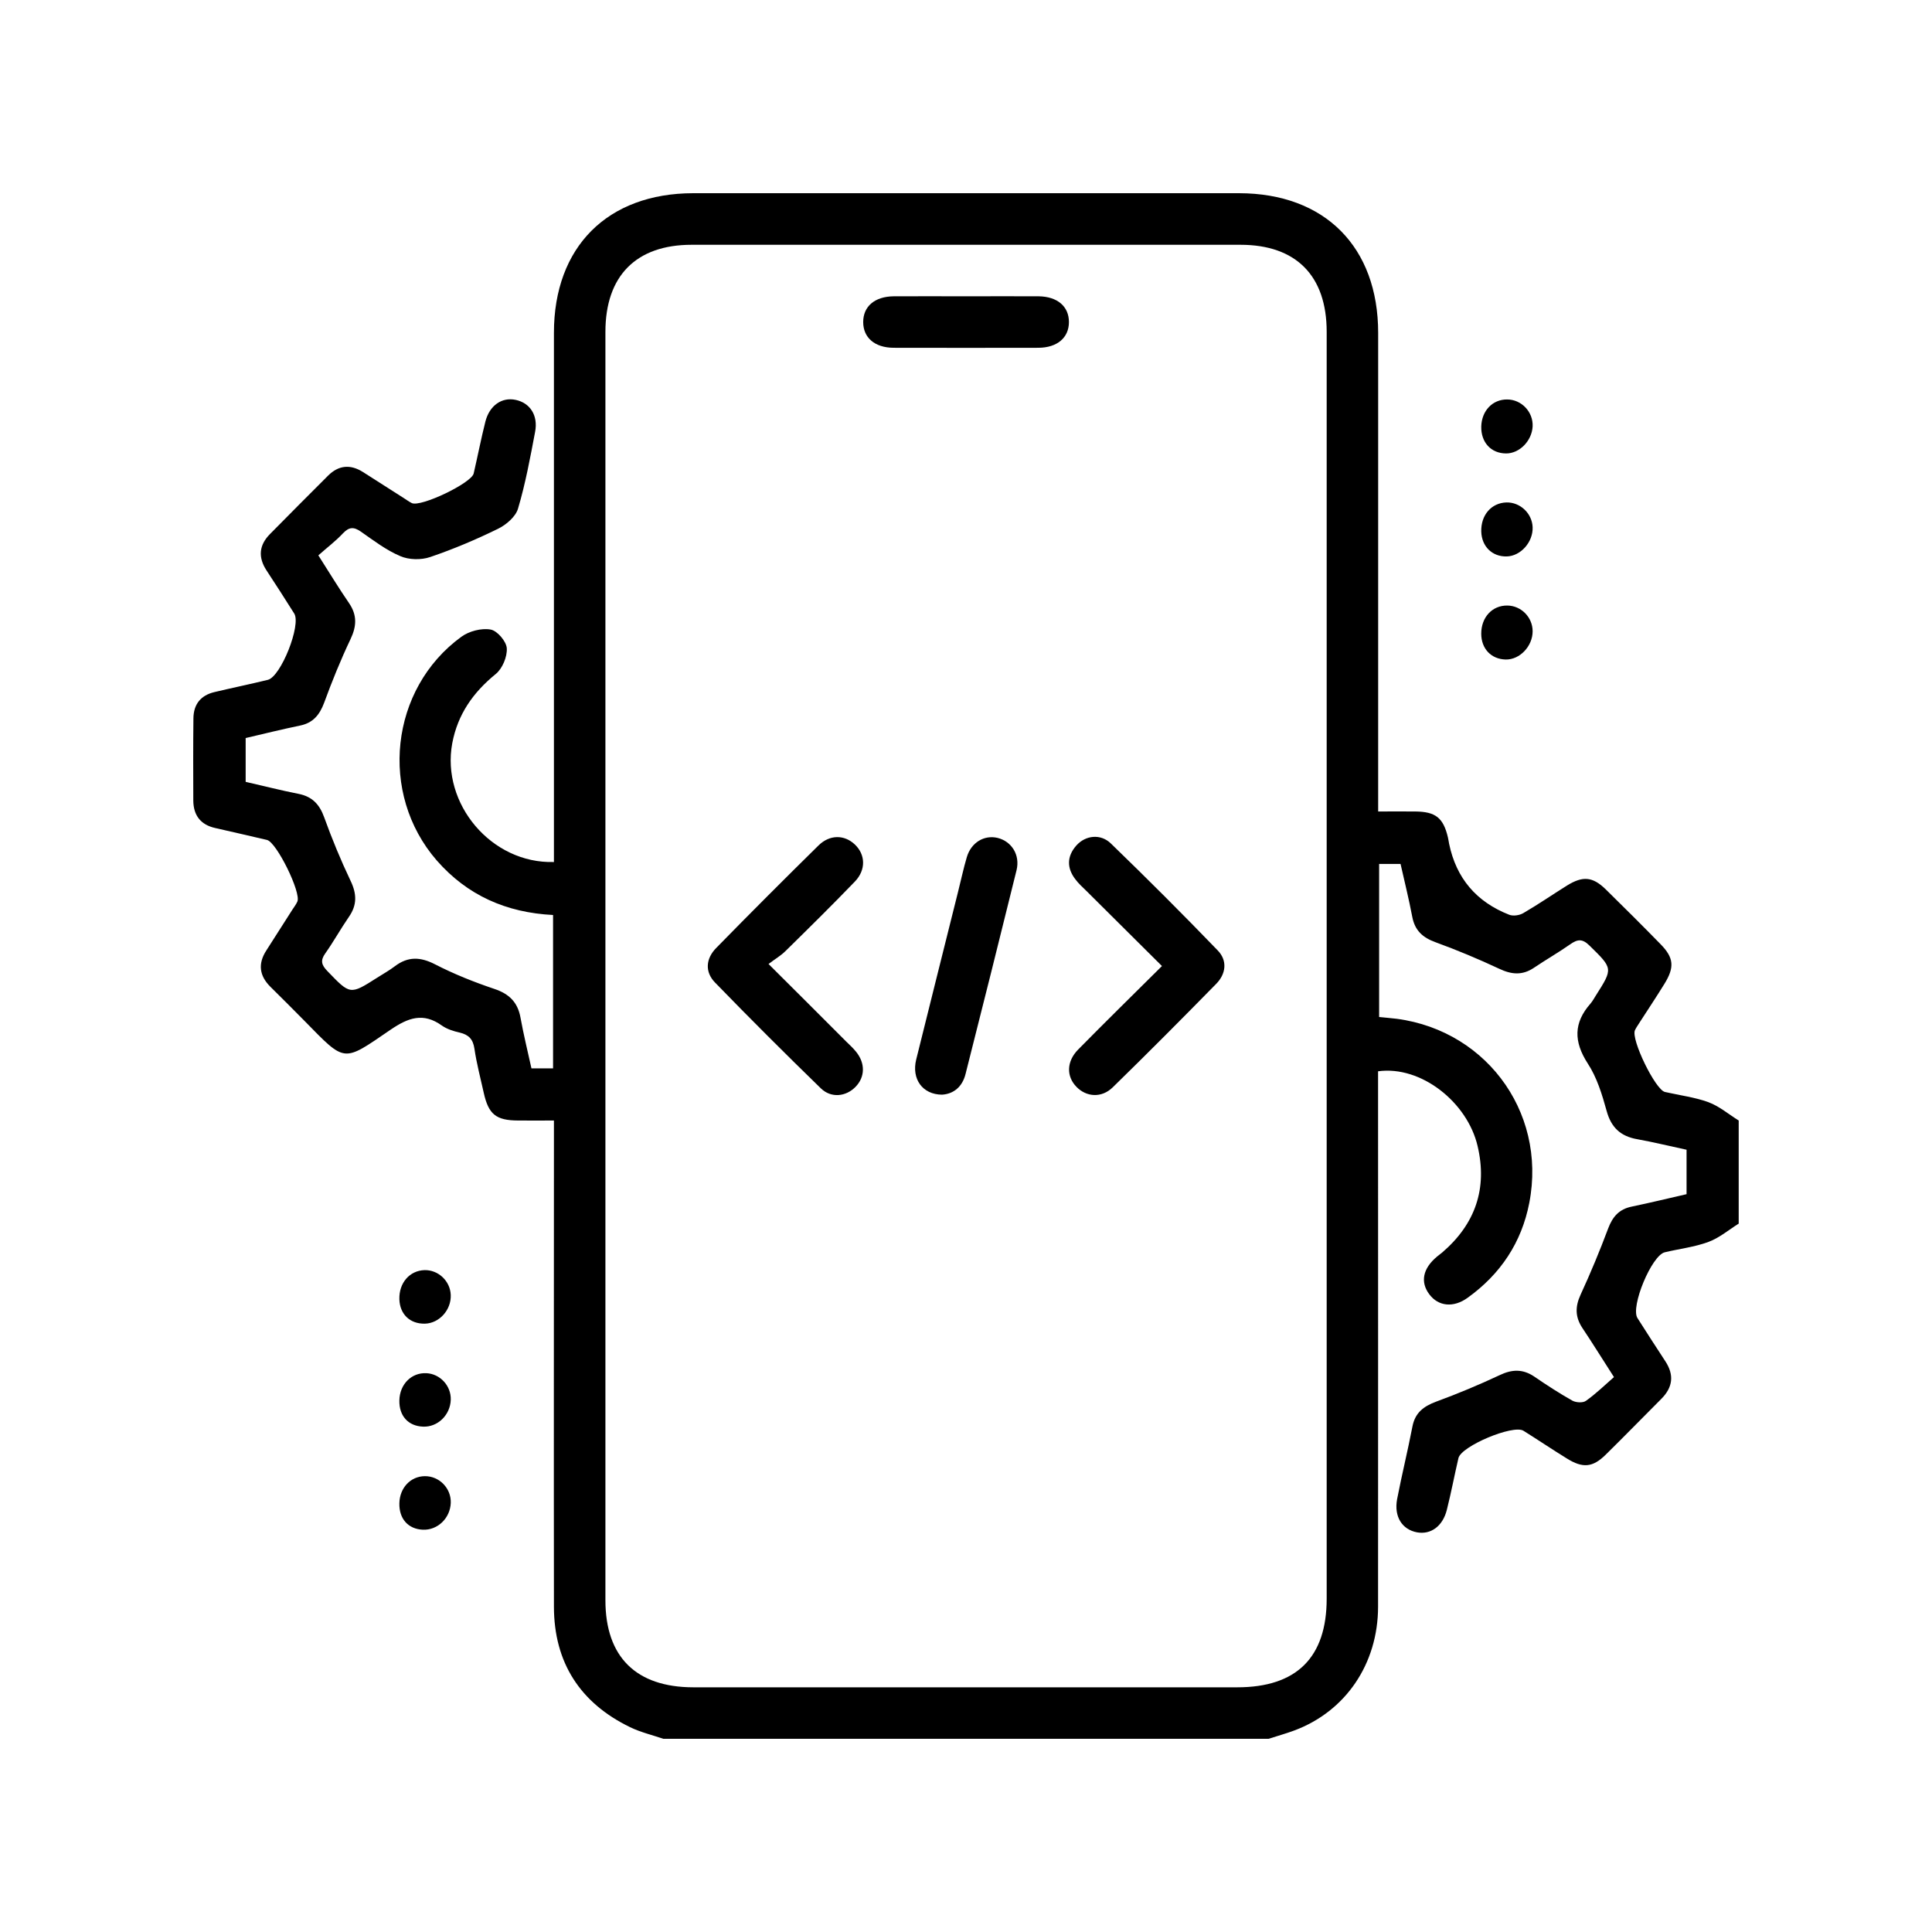 <?xml version="1.0" encoding="UTF-8"?> <svg xmlns="http://www.w3.org/2000/svg" width="80" height="80" viewBox="0 0 80 80" fill="none"><path d="M70.75 45.641C70.173 45.431 69.546 45.355 68.941 45.216C68.542 45.122 67.525 43.03 67.7 42.658C67.754 42.542 67.835 42.434 67.906 42.318C68.242 41.798 68.587 41.279 68.914 40.75C69.348 40.051 69.313 39.657 68.753 39.089C68.009 38.327 67.252 37.575 66.491 36.827C65.949 36.298 65.541 36.262 64.883 36.67C64.283 37.046 63.696 37.449 63.082 37.807C62.926 37.902 62.661 37.942 62.496 37.879C61.131 37.345 60.301 36.365 60.005 34.941C59.987 34.856 59.978 34.766 59.956 34.677C59.764 33.862 59.445 33.611 58.608 33.602C58.106 33.597 57.605 33.602 57.067 33.602V13.787C57.067 10.222 54.855 8.004 51.303 8H28.706C25.154 8.004 22.937 10.222 22.937 13.782V35.694C20.349 35.77 18.261 33.284 18.727 30.776C18.951 29.584 19.587 28.675 20.523 27.913C20.801 27.69 21.007 27.197 20.985 26.843C20.967 26.556 20.586 26.113 20.313 26.068C19.932 26.001 19.421 26.135 19.103 26.368C16.143 28.523 15.681 32.863 18.082 35.626C19.35 37.078 20.967 37.79 22.901 37.888V44.239H22.006C21.849 43.527 21.679 42.837 21.553 42.139C21.437 41.498 21.083 41.153 20.465 40.947C19.627 40.665 18.799 40.334 18.015 39.931C17.406 39.617 16.891 39.599 16.349 40.011C16.12 40.186 15.865 40.325 15.623 40.481C14.49 41.203 14.504 41.194 13.554 40.208C13.312 39.958 13.258 39.774 13.469 39.478C13.814 38.99 14.105 38.462 14.445 37.969C14.79 37.476 14.777 37.015 14.517 36.473C14.109 35.617 13.746 34.735 13.424 33.844C13.231 33.306 12.927 32.984 12.363 32.872C11.628 32.728 10.902 32.54 10.172 32.375V30.561C10.943 30.381 11.677 30.198 12.416 30.046C12.958 29.938 13.231 29.607 13.42 29.105C13.746 28.214 14.105 27.327 14.512 26.471C14.768 25.934 14.795 25.477 14.454 24.975C14.033 24.362 13.643 23.721 13.182 22.996C13.545 22.673 13.903 22.404 14.203 22.082C14.454 21.818 14.647 21.809 14.938 22.01C15.466 22.378 15.991 22.781 16.573 23.027C16.931 23.184 17.437 23.193 17.809 23.067C18.772 22.74 19.712 22.342 20.626 21.894C20.962 21.728 21.352 21.397 21.45 21.061C21.759 20.022 21.956 18.947 22.158 17.881C22.288 17.2 21.948 16.685 21.356 16.559C20.783 16.434 20.268 16.788 20.098 17.46C19.919 18.172 19.78 18.888 19.614 19.605C19.524 20.004 17.428 21.007 17.052 20.832C16.936 20.774 16.828 20.693 16.716 20.622C16.152 20.263 15.592 19.901 15.032 19.547C14.508 19.215 14.02 19.26 13.581 19.699C12.779 20.496 11.982 21.302 11.184 22.109C10.728 22.566 10.678 23.067 11.032 23.614C11.422 24.209 11.807 24.805 12.183 25.405C12.479 25.876 11.632 28.017 11.091 28.151C10.356 28.33 9.617 28.482 8.882 28.657C8.309 28.791 8.013 29.168 8.009 29.75C7.996 30.883 8 32.016 8.004 33.149C8.009 33.763 8.309 34.153 8.914 34.287C9.63 34.453 10.342 34.61 11.055 34.78C11.453 34.874 12.479 36.961 12.313 37.333C12.259 37.454 12.174 37.561 12.103 37.673C11.744 38.233 11.386 38.797 11.028 39.357C10.674 39.904 10.737 40.401 11.194 40.858C11.668 41.328 12.143 41.798 12.609 42.273C14.324 44.02 14.181 43.998 16.17 42.64C16.9 42.143 17.522 41.91 18.297 42.466C18.508 42.614 18.776 42.699 19.036 42.757C19.408 42.846 19.587 43.03 19.645 43.424C19.735 44.038 19.896 44.642 20.03 45.247C20.228 46.143 20.541 46.394 21.45 46.398C21.934 46.403 22.413 46.398 22.937 46.398V47.272C22.937 53.694 22.928 60.117 22.937 66.536C22.942 68.842 24.021 70.517 26.095 71.521C26.529 71.731 27.009 71.843 27.466 72H52.53C52.888 71.883 53.247 71.785 53.596 71.655C55.719 70.862 57.058 68.901 57.063 66.536C57.067 59.405 57.063 52.275 57.063 45.144V44.36C58.85 44.114 60.762 45.65 61.183 47.451C61.6 49.215 61.089 50.689 59.714 51.867C59.647 51.925 59.571 51.974 59.504 52.033C58.917 52.521 58.8 53.085 59.186 53.596C59.557 54.093 60.184 54.165 60.776 53.735C62.133 52.758 63.006 51.45 63.324 49.811C64.072 45.959 61.389 42.461 57.479 42.148C57.367 42.139 57.26 42.125 57.107 42.112V35.774H57.994C58.156 36.495 58.339 37.225 58.478 37.96C58.586 38.533 58.912 38.824 59.445 39.017C60.341 39.344 61.219 39.711 62.079 40.114C62.59 40.356 63.038 40.396 63.517 40.074C64.014 39.738 64.534 39.442 65.026 39.097C65.326 38.887 65.523 38.865 65.814 39.151C66.787 40.105 66.8 40.092 66.079 41.225C66.007 41.337 65.944 41.458 65.859 41.556C65.156 42.354 65.161 43.129 65.743 44.033C66.124 44.611 66.339 45.319 66.527 46C66.715 46.689 67.105 47.052 67.799 47.173C68.475 47.294 69.142 47.46 69.837 47.608V49.448C69.071 49.623 68.318 49.807 67.561 49.964C67.046 50.071 66.778 50.376 66.594 50.859C66.245 51.791 65.864 52.709 65.447 53.614C65.219 54.111 65.223 54.536 65.523 54.989C65.94 55.611 66.334 56.252 66.831 57.022C66.446 57.358 66.079 57.717 65.667 58.008C65.541 58.097 65.259 58.079 65.111 57.999C64.569 57.694 64.045 57.354 63.535 57.004C63.06 56.682 62.612 56.695 62.097 56.942C61.237 57.345 60.359 57.712 59.468 58.039C58.939 58.236 58.59 58.505 58.483 59.083C58.29 60.086 58.044 61.076 57.851 62.079C57.717 62.8 58.057 63.333 58.671 63.45C59.244 63.557 59.741 63.199 59.911 62.518C60.09 61.806 60.225 61.089 60.391 60.377C60.507 59.88 62.652 58.98 63.082 59.244C63.683 59.62 64.274 60.019 64.878 60.391C65.537 60.803 65.949 60.767 66.486 60.238C67.261 59.477 68.018 58.697 68.789 57.927C69.268 57.448 69.331 56.937 68.959 56.368C68.569 55.773 68.184 55.177 67.803 54.577C67.508 54.106 68.394 51.979 68.936 51.854C69.537 51.71 70.168 51.639 70.746 51.424C71.194 51.258 71.584 50.926 71.996 50.667V46.398C71.584 46.143 71.194 45.807 70.746 45.641H70.75ZM54.935 66.195C54.935 68.632 53.69 69.868 51.231 69.868H28.706C26.337 69.864 25.069 68.609 25.069 66.262V13.742C25.069 11.422 26.341 10.136 28.639 10.136H51.365C53.668 10.136 54.935 11.418 54.935 13.738V66.195Z" fill="black"></path><path d="M63.463 17.657C63.432 18.257 62.917 18.781 62.361 18.776C61.734 18.772 61.318 18.311 61.336 17.652C61.358 17.003 61.806 16.537 62.406 16.541C63.002 16.541 63.49 17.056 63.463 17.657Z" fill="black"></path><path d="M63.463 21.831C63.485 22.445 62.97 23.027 62.388 23.041C61.788 23.054 61.353 22.628 61.336 22.01C61.318 21.325 61.757 20.823 62.379 20.805C62.948 20.792 63.441 21.258 63.463 21.831Z" fill="black"></path><path d="M63.463 26.14C63.463 26.758 62.93 27.322 62.348 27.309C61.748 27.295 61.335 26.865 61.335 26.238C61.335 25.558 61.792 25.065 62.419 25.074C62.993 25.083 63.463 25.562 63.463 26.14Z" fill="black"></path><path d="M18.664 53.618C18.691 54.241 18.189 54.796 17.594 54.81C16.976 54.823 16.555 54.42 16.537 53.797C16.519 53.121 16.962 52.611 17.58 52.593C18.149 52.579 18.642 53.045 18.664 53.618Z" fill="black"></path><path d="M18.665 57.958C18.647 58.594 18.122 59.1 17.518 59.074C16.904 59.051 16.523 58.63 16.537 57.99C16.55 57.318 17.039 56.83 17.657 56.861C18.226 56.888 18.682 57.385 18.665 57.958Z" fill="black"></path><path d="M18.665 62.231C18.642 62.867 18.118 63.369 17.509 63.342C16.9 63.315 16.523 62.89 16.537 62.249C16.55 61.609 16.998 61.13 17.594 61.125C18.194 61.121 18.687 61.631 18.665 62.231Z" fill="black"></path><path d="M35.451 43.554C35.837 44.033 35.819 44.598 35.429 45.001C35.035 45.408 34.421 45.485 33.987 45.064C32.509 43.626 31.049 42.17 29.611 40.688C29.176 40.244 29.226 39.689 29.66 39.25C31.058 37.821 32.468 36.41 33.893 35.008C34.359 34.551 34.963 34.56 35.393 34.964C35.837 35.38 35.868 36.016 35.398 36.504C34.457 37.481 33.494 38.43 32.527 39.38C32.339 39.568 32.106 39.702 31.823 39.917C32.997 41.086 34.018 42.103 35.035 43.124C35.178 43.263 35.326 43.398 35.451 43.554Z" fill="black"></path><path d="M50.358 40.741C48.943 42.184 47.518 43.617 46.072 45.028C45.61 45.476 44.983 45.426 44.575 45.005C44.15 44.571 44.159 43.953 44.643 43.46C45.763 42.322 46.905 41.203 48.114 40.002C47.026 38.919 46.004 37.906 44.983 36.889C44.826 36.733 44.656 36.585 44.526 36.406C44.168 35.94 44.177 35.456 44.567 35.013C44.943 34.587 45.574 34.511 46 34.928C47.5 36.379 48.974 37.852 50.425 39.357C50.833 39.778 50.766 40.329 50.358 40.741Z" fill="black"></path><path d="M42.094 36.029C41.4 38.847 40.692 41.664 39.98 44.477C39.846 45.005 39.487 45.297 39.008 45.328C38.193 45.323 37.74 44.674 37.938 43.872C38.511 41.552 39.098 39.232 39.675 36.912C39.796 36.437 39.895 35.958 40.034 35.492C40.213 34.887 40.75 34.565 41.306 34.695C41.888 34.838 42.246 35.398 42.094 36.029Z" fill="black"></path><path d="M44.262 13.335C44.262 13.98 43.782 14.396 42.999 14.401C41.001 14.405 39.003 14.405 37.001 14.401C36.217 14.396 35.743 13.98 35.743 13.335C35.743 12.69 36.217 12.278 37.006 12.269C38.005 12.264 39.003 12.269 40.002 12.269C41.001 12.269 42.004 12.264 43.003 12.269C43.787 12.278 44.262 12.69 44.262 13.335Z" fill="black"></path></svg> 